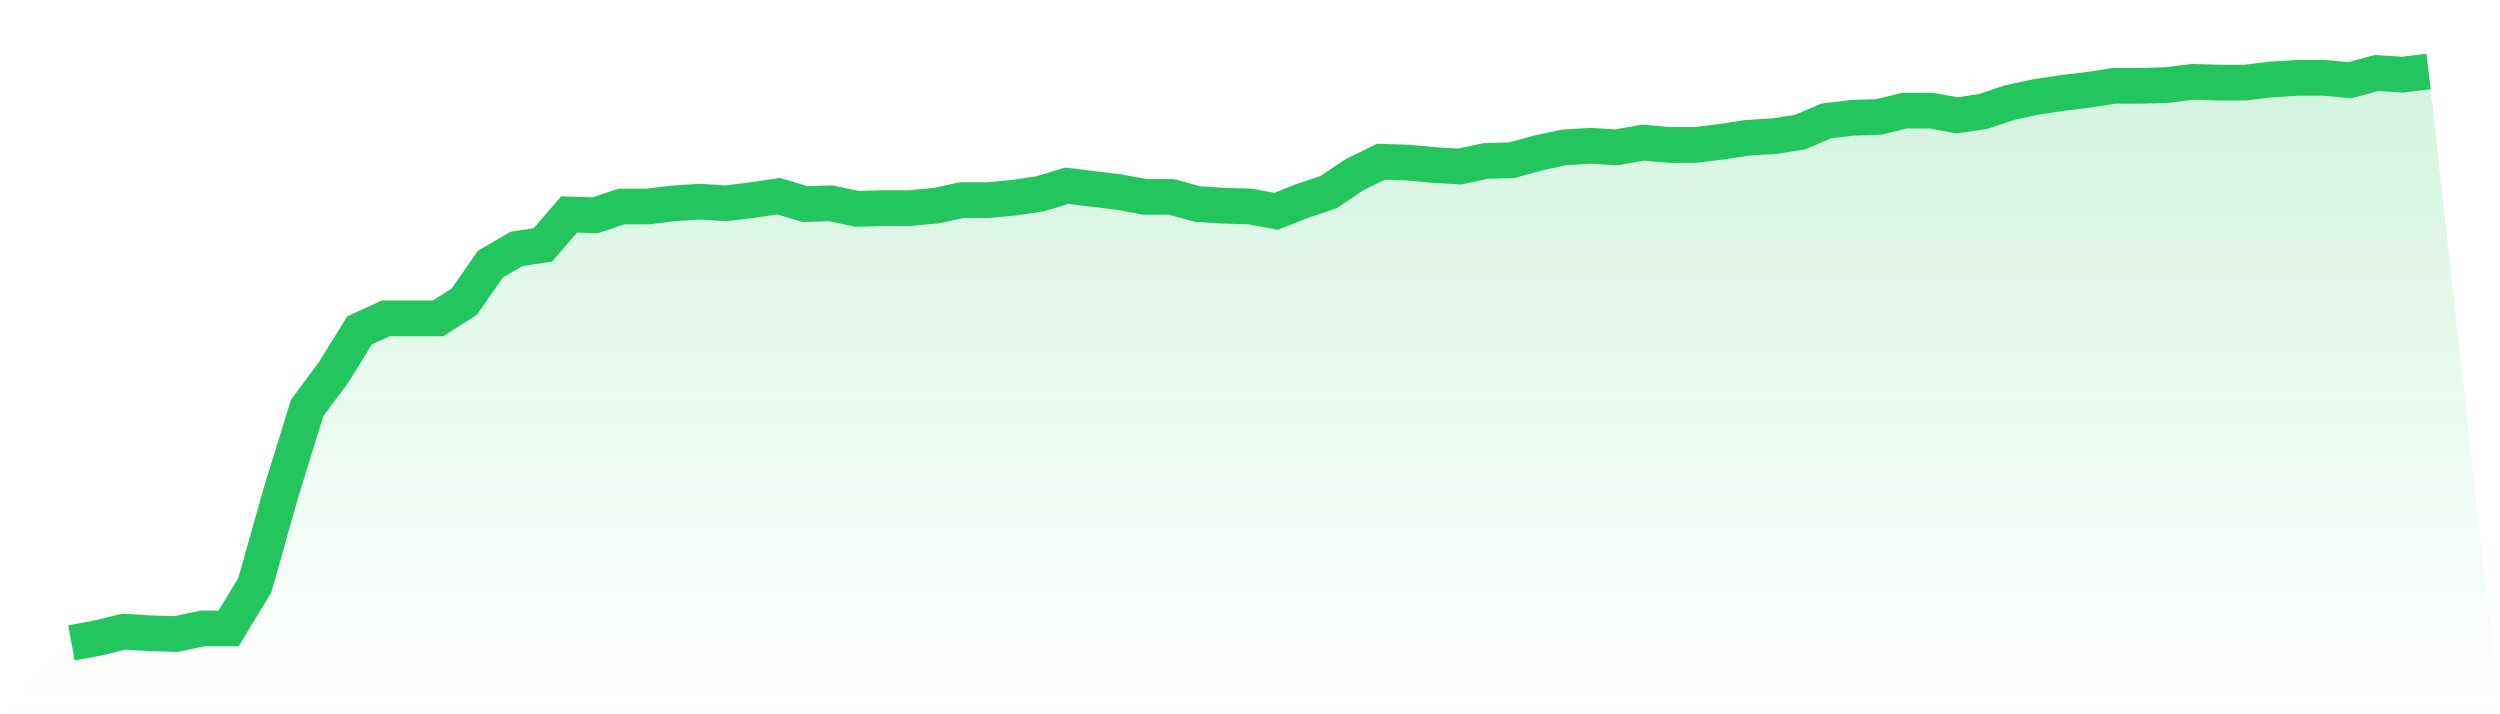 <svg viewBox="0 0 140 40" xmlns="http://www.w3.org/2000/svg">
<defs>
<linearGradient id="gradient" x1="0" x2="0" y1="0" y2="1">
<stop offset="0%" stop-color="#22c55e" stop-opacity="0.2"/>
<stop offset="100%" stop-color="#22c55e" stop-opacity="0"/>
</linearGradient>
</defs>
<path d="M4,36 L4,36 L5.467,35.731 L6.933,35.373 L8.4,35.463 L9.867,35.508 L11.333,35.194 L12.8,35.194 L14.267,32.778 L15.733,27.586 L17.2,22.842 L18.667,20.873 L20.133,18.501 L21.6,17.829 L23.067,17.829 L24.533,17.829 L26,16.89 L27.467,14.786 L28.933,13.936 L30.4,13.712 L31.867,12.011 L33.333,12.056 L34.8,11.564 L36.267,11.564 L37.733,11.385 L39.2,11.295 L40.667,11.385 L42.133,11.206 L43.6,10.982 L45.067,11.429 L46.533,11.385 L48,11.698 L49.467,11.653 L50.933,11.653 L52.4,11.519 L53.867,11.206 L55.333,11.206 L56.8,11.071 L58.267,10.848 L59.733,10.4 L61.2,10.579 L62.667,10.758 L64.133,11.027 L65.6,11.027 L67.067,11.429 L68.533,11.519 L70,11.564 L71.467,11.832 L72.933,11.25 L74.4,10.758 L75.867,9.773 L77.333,9.057 L78.8,9.102 L80.267,9.236 L81.733,9.326 L83.2,9.013 L84.667,8.968 L86.133,8.565 L87.6,8.252 L89.067,8.162 L90.533,8.252 L92,7.983 L93.467,8.117 L94.933,8.117 L96.4,7.938 L97.867,7.715 L99.333,7.625 L100.8,7.401 L102.267,6.775 L103.733,6.596 L105.2,6.551 L106.667,6.193 L108.133,6.193 L109.6,6.462 L111.067,6.238 L112.533,5.745 L114,5.432 L115.467,5.208 L116.933,5.029 L118.4,4.806 L119.867,4.806 L121.333,4.761 L122.8,4.582 L124.267,4.627 L125.733,4.627 L127.2,4.448 L128.667,4.358 L130.133,4.358 L131.6,4.492 L133.067,4.09 L134.533,4.179 L136,4 L140,40 L0,40 z" fill="url(#gradient)"/>
<path d="M4,36 L4,36 L5.467,35.731 L6.933,35.373 L8.4,35.463 L9.867,35.508 L11.333,35.194 L12.8,35.194 L14.267,32.778 L15.733,27.586 L17.2,22.842 L18.667,20.873 L20.133,18.501 L21.6,17.829 L23.067,17.829 L24.533,17.829 L26,16.89 L27.467,14.786 L28.933,13.936 L30.4,13.712 L31.867,12.011 L33.333,12.056 L34.8,11.564 L36.267,11.564 L37.733,11.385 L39.2,11.295 L40.667,11.385 L42.133,11.206 L43.6,10.982 L45.067,11.429 L46.533,11.385 L48,11.698 L49.467,11.653 L50.933,11.653 L52.4,11.519 L53.867,11.206 L55.333,11.206 L56.8,11.071 L58.267,10.848 L59.733,10.4 L61.2,10.579 L62.667,10.758 L64.133,11.027 L65.6,11.027 L67.067,11.429 L68.533,11.519 L70,11.564 L71.467,11.832 L72.933,11.25 L74.4,10.758 L75.867,9.773 L77.333,9.057 L78.8,9.102 L80.267,9.236 L81.733,9.326 L83.2,9.013 L84.667,8.968 L86.133,8.565 L87.6,8.252 L89.067,8.162 L90.533,8.252 L92,7.983 L93.467,8.117 L94.933,8.117 L96.4,7.938 L97.867,7.715 L99.333,7.625 L100.8,7.401 L102.267,6.775 L103.733,6.596 L105.2,6.551 L106.667,6.193 L108.133,6.193 L109.6,6.462 L111.067,6.238 L112.533,5.745 L114,5.432 L115.467,5.208 L116.933,5.029 L118.4,4.806 L119.867,4.806 L121.333,4.761 L122.8,4.582 L124.267,4.627 L125.733,4.627 L127.2,4.448 L128.667,4.358 L130.133,4.358 L131.6,4.492 L133.067,4.09 L134.533,4.179 L136,4" fill="none" stroke="#22c55e" stroke-width="2"/>
</svg>